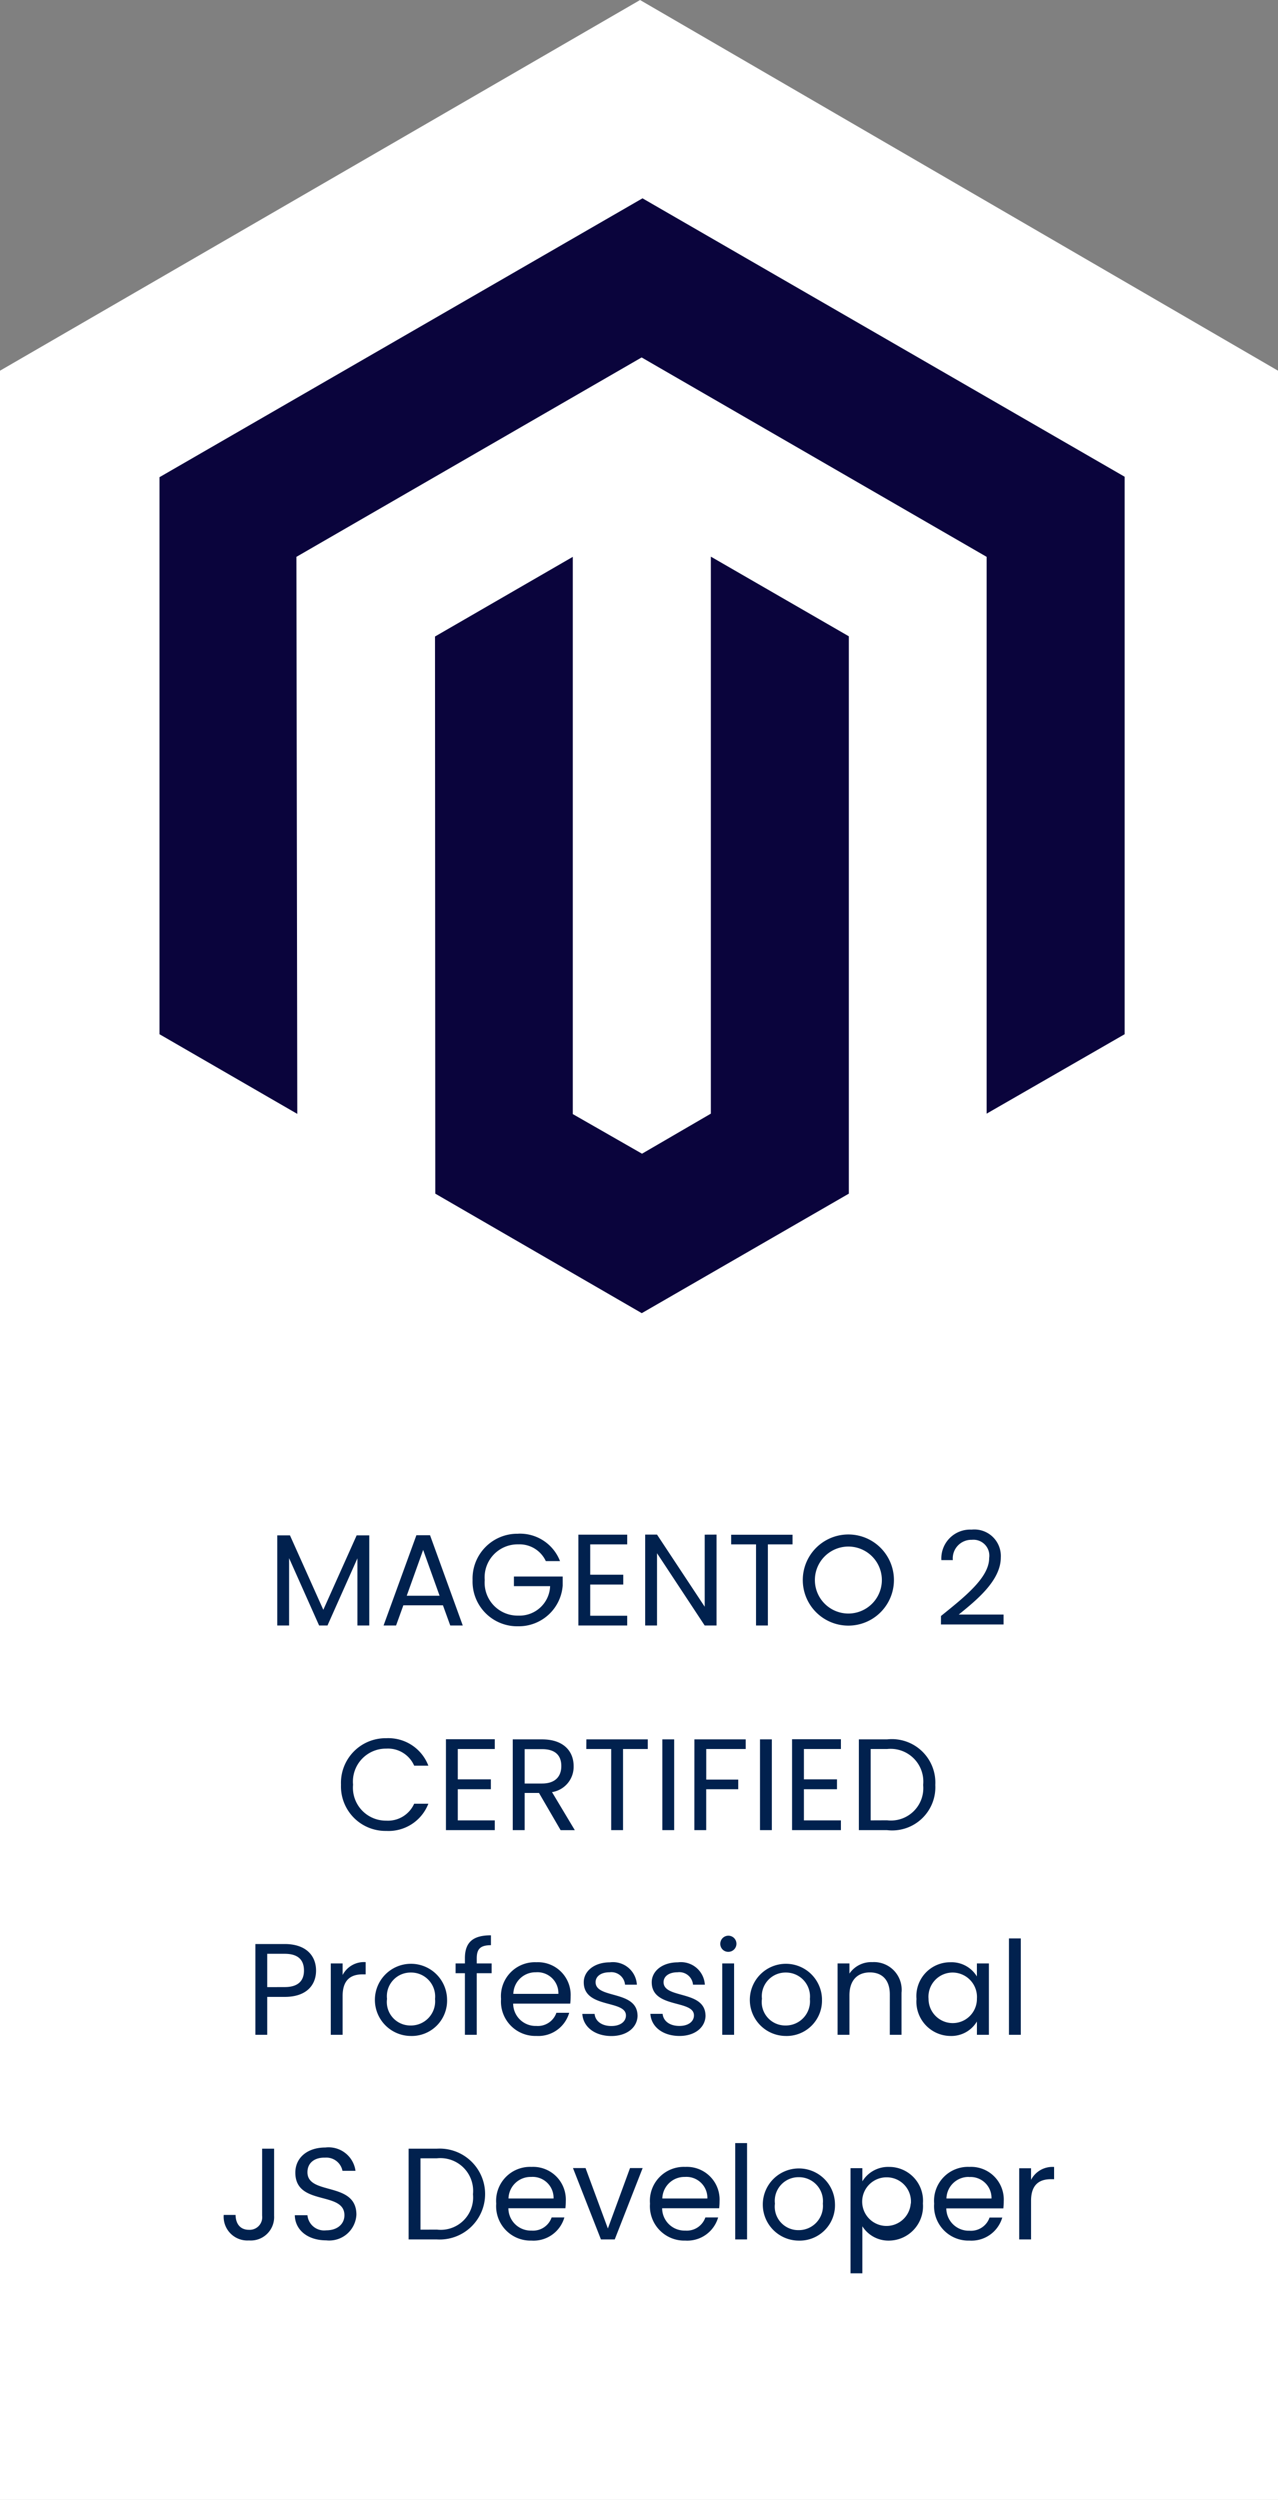 <svg xmlns="http://www.w3.org/2000/svg" width="68.7" height="134.372" viewBox="0 0 68.7 134.372"><rect x="0" y="0" width="68.7" height="134.372" fill="#808080" stroke="none"/><g id="Group_141236" data-name="Group 141236" transform="translate(-1116.001 -10233.239)"><g id="Group_171" data-name="Group 171"><g id="Group_171-2" data-name="Group 171" transform="translate(528.984 217.239)"><path id="Path_952" data-name="Path 952" d="M5748.017,9570.9v114.448h68.7V9570.9l-34.293-19.924Z" transform="translate(-5161 465.025)" fill="#fff"></path><path id="Icon_awesome-magento" data-name="Icon awesome-magento" d="M52.043,14.965V44.931L44.625,49.2V19.271L26.079,8.553,7.522,19.271l.047,29.942L.162,44.931V14.989L26.126,0ZM29.8,49.2l-3.7,2.153-3.721-2.13V19.271l-7.407,4.282L14.987,53.5l11.1,6.424L37.218,53.5V23.542L29.8,19.26V49.2Z" transform="translate(595.429 10026.66)" fill="#0a043c"></path></g></g><path id="Path_38370" data-name="Path 38370" d="M21.6,7h.637V3.381L23.85,7H24.3l1.61-3.612V7h.637V2.156h-.679l-1.792,4-1.792-4H21.6Zm9.3,0h.672L29.814,2.149h-.735L27.315,7h.672l.392-1.085h2.128Zm-.574-1.6H28.561l.882-2.464Zm4.228-3.332A2.407,2.407,0,0,0,32.1,4.557a2.4,2.4,0,0,0,2.45,2.485,2.366,2.366,0,0,0,2.394-2.184v-.49H34.322v.518h1.946a1.645,1.645,0,0,1-1.715,1.582,1.77,1.77,0,0,1-1.8-1.911,1.772,1.772,0,0,1,1.8-1.918,1.557,1.557,0,0,1,1.484.9H36.8A2.307,2.307,0,0,0,34.553,2.065Zm5.859.049H37.787V7h2.625V6.475H38.424V4.8H40.2V4.27H38.424V2.639h1.988Zm4.165,0V5.992L42.015,2.114h-.637V7h.637V3.115L44.577,7h.637V2.114ZM46,2.639h1.337V7h.637V2.639H49.3V2.121H46Zm8.75,1.918a2.45,2.45,0,1,0-4.9,0,2.45,2.45,0,1,0,4.9,0Zm-4.249,0a1.8,1.8,0,1,1,3.6,0,1.8,1.8,0,1,1-3.6,0Zm6.776,2.387h3.367V6.412H58.234c.9-.735,2.261-1.806,2.261-3.066a1.424,1.424,0,0,0-1.568-1.5A1.551,1.551,0,0,0,57.3,3.486h.616a1,1,0,0,1,1.022-1.092.855.855,0,0,1,.931.98c0,1.036-1.26,2.044-2.59,3.115ZM25.026,15.557a2.394,2.394,0,0,0,2.436,2.485,2.294,2.294,0,0,0,2.261-1.463H28.96a1.54,1.54,0,0,1-1.5.91,1.77,1.77,0,0,1-1.785-1.932,1.772,1.772,0,0,1,1.785-1.939,1.535,1.535,0,0,1,1.5.917h.763a2.3,2.3,0,0,0-2.261-1.477A2.4,2.4,0,0,0,25.026,15.557Zm8.267-2.443H30.668V18h2.625v-.525H31.305V15.8h1.778V15.27H31.305V13.639h1.988Zm3.577,1.442c0,.546-.315.938-1.036.938H34.9V13.646h.938C36.562,13.646,36.87,14,36.87,14.556Zm-2.611-1.435V18H34.9V16h.77l1.162,2h.763l-1.225-2.044a1.376,1.376,0,0,0,1.162-1.4c0-.8-.546-1.435-1.694-1.435Zm3.955.518h1.337V18h.637V13.639h1.33v-.518h-3.3ZM42.3,18h.637V13.121H42.3Zm1.722,0h.637V15.8h1.722v-.518H44.661V13.639h2.121v-.518H44.024Zm3.528,0h.637V13.121h-.637ZM51.9,13.114H49.274V18H51.9v-.525H49.911V15.8h1.778V15.27H49.911V13.639H51.9Zm2.485.007H52.865V18h1.519a2.322,2.322,0,0,0,2.59-2.429A2.337,2.337,0,0,0,54.384,13.121ZM53.5,17.475V13.639h.882a1.76,1.76,0,0,1,1.939,1.932,1.74,1.74,0,0,1-1.939,1.9ZM21.061,26.438V24.646H22c.728,0,1.036.336,1.036.9,0,.546-.308.889-1.036.889Zm2.625-.889c0-.8-.539-1.428-1.687-1.428H20.424V29h.637V26.963H22C23.21,26.963,23.686,26.291,23.686,25.549Zm1.428,1.365c0-.889.462-1.162,1.071-1.162h.168v-.658a1.292,1.292,0,0,0-1.239.693v-.623h-.637V29h.637Zm5.614.161a1.94,1.94,0,1,0-1.967,1.988A1.9,1.9,0,0,0,30.728,27.075Zm-3.227,0a1.272,1.272,0,0,1,1.281-1.421,1.289,1.289,0,0,1,1.3,1.421A1.3,1.3,0,0,1,28.76,28.5,1.263,1.263,0,0,1,27.5,27.075ZM31.687,29h.637V25.689h.8v-.525h-.8v-.273c0-.5.189-.707.763-.707v-.532c-.98,0-1.4.385-1.4,1.239v.273h-.5v.525h.5ZM35.5,25.64A1.126,1.126,0,0,1,36.713,26.8H34.291A1.188,1.188,0,0,1,35.5,25.64Zm1.792,2.177h-.686a1.054,1.054,0,0,1-1.078.707,1.206,1.206,0,0,1-1.246-1.2H37.35a3.453,3.453,0,0,0,.021-.385A1.758,1.758,0,0,0,35.53,25.1a1.825,1.825,0,0,0-1.9,1.974,1.848,1.848,0,0,0,1.9,1.988A1.725,1.725,0,0,0,37.294,27.817Zm3.675.14c-.028-1.372-2.254-.875-2.254-1.785,0-.308.28-.532.749-.532a.738.738,0,0,1,.833.665h.637a1.287,1.287,0,0,0-1.449-1.2c-.854,0-1.407.483-1.407,1.071,0,1.428,2.268.931,2.268,1.785,0,.315-.28.567-.784.567-.539,0-.868-.28-.9-.651H38c.042.7.672,1.19,1.568,1.19C40.416,29.063,40.969,28.587,40.969,27.957Zm3.654,0c-.028-1.372-2.254-.875-2.254-1.785,0-.308.28-.532.749-.532a.738.738,0,0,1,.833.665h.637a1.287,1.287,0,0,0-1.449-1.2c-.854,0-1.407.483-1.407,1.071C41.731,27.6,44,27.1,44,27.957c0,.315-.28.567-.784.567-.539,0-.868-.28-.9-.651h-.658c.042.7.672,1.19,1.568,1.19C44.069,29.063,44.623,28.587,44.623,27.957Zm.9,1.043h.637V25.164h-.637Zm.329-4.459a.434.434,0,1,0-.434-.434A.424.424,0,0,0,45.847,24.541Zm5.033,2.534a1.94,1.94,0,1,0-1.967,1.988A1.9,1.9,0,0,0,50.881,27.075Zm-3.227,0a1.272,1.272,0,0,1,1.281-1.421,1.289,1.289,0,0,1,1.295,1.421A1.3,1.3,0,0,1,48.914,28.5,1.263,1.263,0,0,1,47.653,27.075ZM54.528,29h.63V26.739a1.488,1.488,0,0,0-1.568-1.645,1.417,1.417,0,0,0-1.232.616v-.546h-.637V29h.637V26.879c0-.826.448-1.232,1.1-1.232s1.071.4,1.071,1.183Zm1.435-1.932a1.845,1.845,0,0,0,1.813,1.995,1.6,1.6,0,0,0,1.435-.777V29h.644V25.164H59.21v.7a1.592,1.592,0,0,0-1.428-.763A1.818,1.818,0,0,0,55.962,27.068Zm3.248.007a1.3,1.3,0,1,1-2.6-.007,1.3,1.3,0,0,1,1.3-1.414A1.314,1.314,0,0,1,59.21,27.075ZM60.933,29h.637V23.82h-.637ZM20.787,38.726a.674.674,0,0,1-.707.756c-.5,0-.714-.357-.721-.8h-.637a1.275,1.275,0,0,0,1.358,1.372,1.257,1.257,0,0,0,1.351-1.323V35.121h-.644Zm5.068-.056c0-1.806-2.632-1.022-2.632-2.282,0-.525.413-.8.938-.784a.884.884,0,0,1,.945.707h.7a1.459,1.459,0,0,0-1.617-1.253c-.966,0-1.617.546-1.617,1.351,0,1.813,2.639.973,2.639,2.289,0,.462-.364.812-.98.812a.9.9,0,0,1-1.008-.812h-.679c.014.805.707,1.351,1.687,1.351A1.462,1.462,0,0,0,25.855,38.67Zm4.326-3.549H28.662V40h1.519a2.444,2.444,0,1,0,0-4.879ZM29.3,39.475V35.639h.882a1.76,1.76,0,0,1,1.939,1.932,1.74,1.74,0,0,1-1.939,1.9Zm5.943-2.835A1.126,1.126,0,0,1,36.453,37.8H34.031A1.188,1.188,0,0,1,35.243,36.64Zm1.792,2.177h-.686a1.054,1.054,0,0,1-1.078.707,1.206,1.206,0,0,1-1.246-1.2H37.09a3.453,3.453,0,0,0,.021-.385A1.758,1.758,0,0,0,35.271,36.1a1.825,1.825,0,0,0-1.9,1.974,1.848,1.848,0,0,0,1.9,1.988A1.725,1.725,0,0,0,37.035,38.817Zm.462-2.653L39,40h.742l1.5-3.836h-.679l-1.19,3.248-1.2-3.248Zm6.013.476A1.126,1.126,0,0,1,44.721,37.8H42.3A1.188,1.188,0,0,1,43.509,36.64ZM45.3,38.817h-.686a1.054,1.054,0,0,1-1.078.707,1.206,1.206,0,0,1-1.246-1.2h3.066a3.454,3.454,0,0,0,.021-.385A1.758,1.758,0,0,0,43.537,36.1a1.825,1.825,0,0,0-1.9,1.974,1.848,1.848,0,0,0,1.9,1.988A1.725,1.725,0,0,0,45.3,38.817ZM46.218,40h.637V34.82h-.637Zm5.362-1.925a1.94,1.94,0,1,0-1.967,1.988A1.9,1.9,0,0,0,51.58,38.075Zm-3.227,0a1.272,1.272,0,0,1,1.281-1.421,1.289,1.289,0,0,1,1.295,1.421A1.3,1.3,0,0,1,49.613,39.5,1.263,1.263,0,0,1,48.353,38.075Zm4.7-1.2v-.707h-.637V41.82h.637V39.293a1.659,1.659,0,0,0,1.435.77,1.846,1.846,0,0,0,1.82-1.995,1.818,1.818,0,0,0-1.82-1.967A1.62,1.62,0,0,0,53.057,36.871Zm2.6,1.2a1.307,1.307,0,1,1-1.3-1.414A1.3,1.3,0,0,1,55.661,38.068Zm3.122-1.428A1.126,1.126,0,0,1,59.995,37.8H57.573A1.188,1.188,0,0,1,58.784,36.64Zm1.792,2.177H59.89a1.054,1.054,0,0,1-1.078.707,1.206,1.206,0,0,1-1.246-1.2h3.066a3.454,3.454,0,0,0,.021-.385A1.758,1.758,0,0,0,58.812,36.1a1.825,1.825,0,0,0-1.9,1.974,1.848,1.848,0,0,0,1.9,1.988A1.725,1.725,0,0,0,60.576,38.817Zm1.554-.9c0-.889.462-1.162,1.071-1.162h.168v-.658a1.292,1.292,0,0,0-1.239.693v-.623h-.637V40h.637Z" transform="translate(1109.305 10313.611)" fill="#01214e"></path></g></svg>